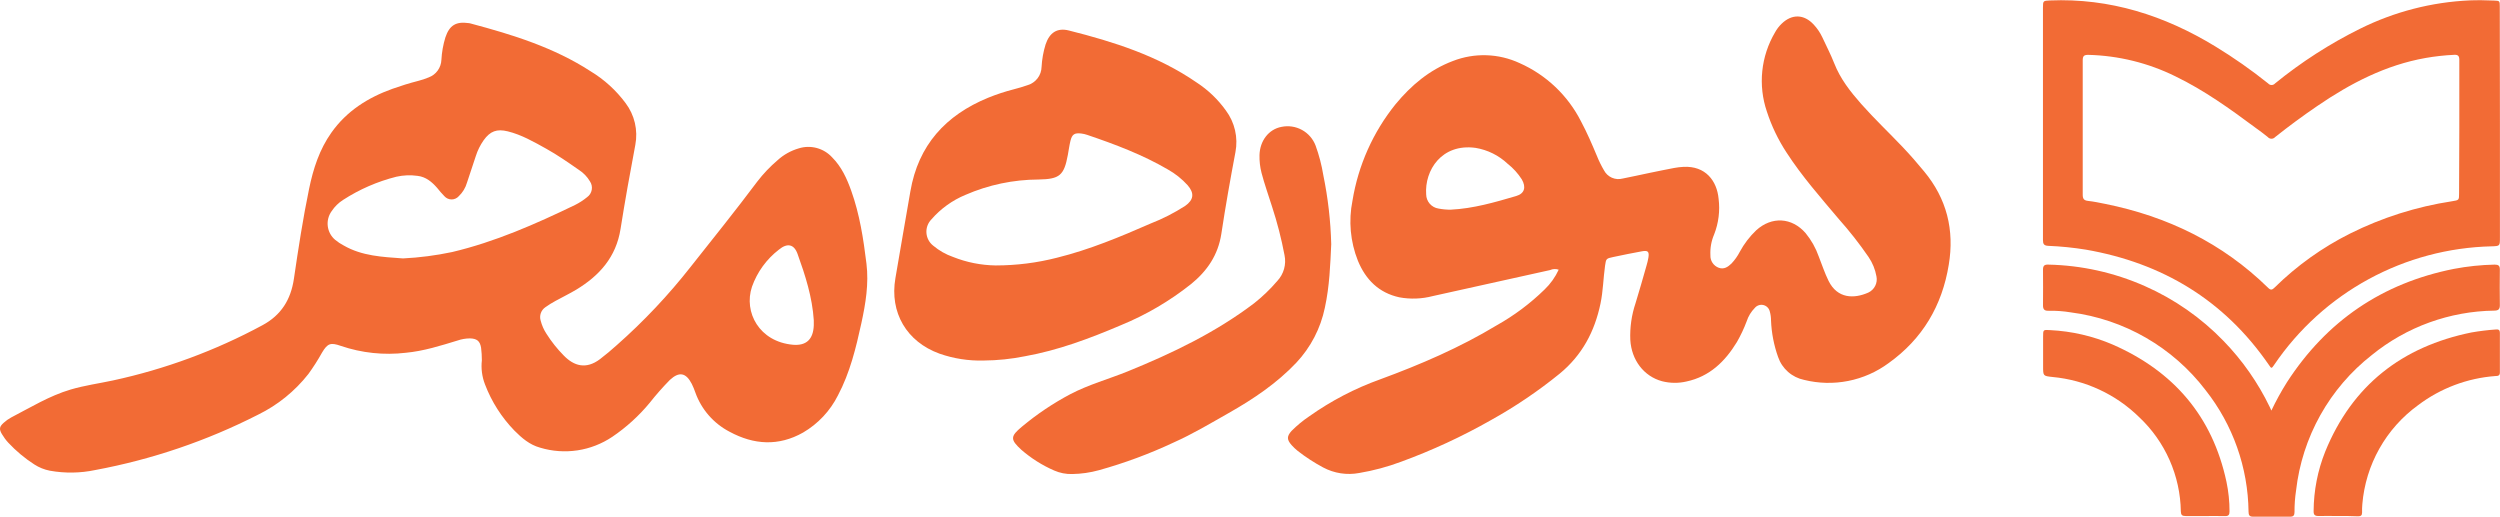 <svg width="179" height="37" viewBox="0 0 179 37" fill="none" xmlns="http://www.w3.org/2000/svg">
<g clip-path="url(#clip0_4100_50733)">
<path d="M34.501 25.799C34.501 25.496 34.483 25.192 34.445 24.891C34.362 24.411 34.14 24.244 33.655 24.229C33.351 24.23 33.05 24.281 32.763 24.381C31.548 24.75 30.333 25.139 29.057 25.258C27.488 25.444 25.897 25.275 24.401 24.765C23.679 24.512 23.457 24.575 23.058 25.245C22.763 25.776 22.436 26.287 22.08 26.778C21.115 28.007 19.886 29.002 18.483 29.689C14.806 31.564 10.879 32.899 6.822 33.654C5.751 33.88 4.646 33.896 3.568 33.702C3.173 33.625 2.795 33.473 2.457 33.254C1.777 32.816 1.153 32.295 0.6 31.704C0.422 31.512 0.266 31.3 0.133 31.075C-0.074 30.723 -0.044 30.549 0.257 30.278C0.421 30.127 0.603 29.997 0.8 29.891C2.194 29.17 3.533 28.341 5.066 27.888C6.062 27.595 7.087 27.456 8.083 27.241C11.819 26.434 15.424 25.104 18.788 23.288C20.135 22.565 20.822 21.45 21.042 19.973C21.36 17.813 21.688 15.656 22.131 13.519C22.429 12.08 22.871 10.702 23.73 9.493C24.821 7.95 26.339 6.992 28.09 6.362C28.698 6.145 29.315 5.953 29.941 5.793C30.2 5.727 30.453 5.643 30.699 5.54C30.956 5.444 31.18 5.274 31.34 5.051C31.501 4.829 31.593 4.563 31.604 4.289C31.633 3.743 31.729 3.203 31.889 2.68C32.179 1.813 32.647 1.527 33.546 1.654C33.604 1.654 33.665 1.674 33.723 1.689C36.716 2.488 39.667 3.401 42.297 5.11C43.27 5.699 44.118 6.472 44.795 7.386C45.112 7.807 45.337 8.289 45.457 8.802C45.577 9.315 45.588 9.848 45.49 10.366C45.111 12.371 44.749 14.379 44.431 16.394C44.113 18.41 42.916 19.738 41.261 20.739C40.776 21.03 40.266 21.273 39.77 21.548C39.521 21.682 39.281 21.831 39.05 21.996C38.898 22.099 38.783 22.248 38.722 22.422C38.661 22.595 38.658 22.784 38.712 22.959C38.797 23.293 38.937 23.61 39.126 23.898C39.483 24.462 39.899 24.986 40.369 25.46C41.092 26.201 41.958 26.472 42.961 25.713C43.378 25.395 43.779 25.058 44.173 24.702C46.096 23.003 47.859 21.134 49.443 19.115C51.045 17.092 52.671 15.069 54.217 13.006C54.648 12.444 55.137 11.93 55.675 11.471C56.109 11.076 56.628 10.787 57.191 10.623C57.608 10.492 58.054 10.483 58.477 10.596C58.9 10.71 59.282 10.941 59.578 11.263C60.252 11.938 60.636 12.781 60.95 13.663C61.553 15.35 61.821 17.105 62.038 18.873C62.215 20.324 61.978 21.735 61.675 23.136C61.288 24.907 60.861 26.677 59.997 28.31C59.44 29.42 58.573 30.345 57.501 30.971C55.746 31.962 53.98 31.853 52.242 30.915C51.098 30.322 50.22 29.317 49.787 28.103C49.715 27.894 49.631 27.689 49.534 27.491C49.115 26.677 48.627 26.591 47.965 27.2C47.455 27.719 46.974 28.265 46.523 28.836C45.75 29.773 44.847 30.594 43.843 31.274C43.092 31.779 42.24 32.111 41.346 32.246C40.452 32.38 39.539 32.315 38.674 32.053C37.916 31.846 37.353 31.355 36.828 30.827C35.91 29.88 35.195 28.756 34.726 27.524C34.513 26.976 34.435 26.384 34.501 25.799ZM28.858 18.503C30.04 18.445 31.216 18.291 32.374 18.046C35.458 17.315 38.336 16.045 41.172 14.677C41.48 14.523 41.77 14.336 42.036 14.118C42.212 13.993 42.331 13.804 42.369 13.592C42.407 13.38 42.36 13.161 42.239 12.983C42.043 12.651 41.772 12.371 41.448 12.164C40.69 11.637 39.932 11.106 39.106 10.646C38.224 10.156 37.338 9.647 36.358 9.405C35.572 9.212 35.095 9.389 34.627 10.044C34.383 10.392 34.194 10.775 34.066 11.18C33.857 11.812 33.652 12.444 33.437 13.076C33.331 13.448 33.127 13.784 32.846 14.05C32.782 14.122 32.703 14.18 32.614 14.22C32.526 14.26 32.43 14.28 32.334 14.28C32.237 14.28 32.141 14.26 32.053 14.22C31.964 14.18 31.885 14.122 31.821 14.05C31.638 13.862 31.465 13.664 31.303 13.458C30.924 13.023 30.492 12.659 29.893 12.591C29.388 12.521 28.875 12.542 28.378 12.654C27.025 12.994 25.737 13.555 24.566 14.313C24.242 14.518 23.965 14.79 23.752 15.11C23.523 15.422 23.421 15.81 23.468 16.194C23.515 16.579 23.707 16.931 24.005 17.178C24.192 17.332 24.395 17.466 24.611 17.578C25.93 18.337 27.39 18.397 28.858 18.503ZM58.267 22.931C58.161 21.28 57.66 19.722 57.107 18.185C56.855 17.477 56.37 17.381 55.773 17.871C54.886 18.553 54.215 19.477 53.841 20.532C53.232 22.36 54.369 24.466 56.769 24.684C57.746 24.77 58.231 24.279 58.267 23.293C58.269 23.174 58.267 23.053 58.267 22.931Z" fill="#F26B35"/>
<path d="M111.602 19.31C111.401 19.239 111.18 19.249 110.986 19.337C108.185 19.954 105.386 20.575 102.587 21.199C101.803 21.405 100.983 21.435 100.187 21.287C98.722 20.964 97.784 20.023 97.226 18.67C96.682 17.305 96.547 15.811 96.837 14.371C97.248 11.842 98.309 9.463 99.916 7.469C101.036 6.111 102.352 4.999 104.029 4.367C104.794 4.069 105.611 3.929 106.432 3.955C107.252 3.981 108.059 4.173 108.803 4.518C110.706 5.361 112.259 6.835 113.201 8.691C113.631 9.495 113.99 10.33 114.341 11.169C114.483 11.524 114.652 11.867 114.846 12.196C114.969 12.432 115.169 12.618 115.412 12.725C115.656 12.832 115.928 12.852 116.185 12.783C116.839 12.654 117.491 12.509 118.142 12.373C118.716 12.257 119.289 12.135 119.865 12.027C120.083 11.986 120.303 11.96 120.525 11.948C122.126 11.86 122.932 12.96 123.051 14.224C123.161 15.091 123.051 15.972 122.732 16.786C122.53 17.254 122.439 17.763 122.465 18.273C122.455 18.466 122.508 18.657 122.615 18.819C122.722 18.98 122.877 19.104 123.058 19.171C123.437 19.31 123.723 19.112 123.978 18.865C124.214 18.614 124.414 18.331 124.571 18.025C124.88 17.455 125.275 16.937 125.744 16.49C126.855 15.478 128.298 15.562 129.28 16.69C129.691 17.191 130.01 17.76 130.225 18.372C130.455 18.953 130.647 19.55 130.927 20.114C131.561 21.391 132.746 21.401 133.767 20.951C133.981 20.852 134.155 20.684 134.262 20.474C134.369 20.264 134.402 20.024 134.355 19.793C134.267 19.293 134.073 18.818 133.787 18.399C133.135 17.45 132.424 16.543 131.657 15.683C130.356 14.138 129.017 12.623 127.916 10.921C127.318 10.009 126.844 9.022 126.507 7.985C126.19 7.054 126.079 6.065 126.18 5.086C126.281 4.108 126.593 3.163 127.093 2.316C127.219 2.085 127.38 1.875 127.57 1.694C128.3 0.988 129.167 1.008 129.861 1.759C130.11 2.026 130.317 2.33 130.473 2.66C130.761 3.284 131.081 3.894 131.331 4.533C131.768 5.649 132.483 6.557 133.264 7.444C134.216 8.519 135.26 9.505 136.247 10.545C136.775 11.101 137.28 11.68 137.763 12.269C139.387 14.222 139.948 16.465 139.531 18.958C139.054 21.892 137.647 24.269 135.222 26.001C134.364 26.634 133.377 27.069 132.331 27.276C131.286 27.483 130.208 27.457 129.174 27.2C128.748 27.112 128.351 26.915 128.024 26.627C127.697 26.339 127.451 25.971 127.31 25.558C127.011 24.719 126.841 23.839 126.805 22.949C126.806 22.726 126.775 22.505 126.714 22.291C126.687 22.182 126.63 22.082 126.55 22.003C126.47 21.923 126.37 21.868 126.26 21.841C126.151 21.815 126.036 21.82 125.929 21.855C125.822 21.889 125.726 21.953 125.653 22.038C125.381 22.311 125.177 22.645 125.059 23.012C124.867 23.523 124.634 24.018 124.362 24.491C123.513 25.885 122.407 26.962 120.747 27.316C120.173 27.449 119.575 27.442 119.004 27.296C117.698 26.944 116.814 25.779 116.73 24.337C116.694 23.447 116.82 22.557 117.104 21.712C117.377 20.825 117.63 19.929 117.885 19.037C117.944 18.843 117.991 18.646 118.026 18.447C118.094 18.02 117.996 17.916 117.579 17.99C116.884 18.116 116.192 18.258 115.5 18.404C114.995 18.508 114.995 18.531 114.922 19.026C114.795 19.927 114.783 20.84 114.596 21.732C114.179 23.733 113.282 25.432 111.671 26.755C110.134 28.003 108.492 29.114 106.762 30.075C104.696 31.25 102.535 32.251 100.303 33.067C99.337 33.427 98.339 33.695 97.322 33.866C96.442 34.032 95.531 33.893 94.74 33.471C94.099 33.129 93.487 32.731 92.914 32.283C92.756 32.156 92.609 32.017 92.475 31.866C92.133 31.476 92.128 31.241 92.475 30.854C92.86 30.466 93.283 30.117 93.737 29.812C95.305 28.7 97.016 27.807 98.825 27.159C101.71 26.1 104.532 24.883 107.161 23.295C108.412 22.594 109.566 21.731 110.592 20.728C111.015 20.324 111.358 19.842 111.602 19.31ZM103.888 15.011C105.494 14.932 107.028 14.485 108.553 14.037C109.165 13.86 109.283 13.4 108.96 12.841C108.687 12.416 108.346 12.04 107.95 11.728C107.314 11.127 106.513 10.73 105.651 10.588C103.218 10.254 101.99 12.206 102.114 13.921C102.118 14.166 102.208 14.402 102.369 14.587C102.53 14.772 102.751 14.895 102.993 14.932C103.289 14.989 103.589 15.016 103.89 15.013L103.888 15.011Z" fill="#F26B35"/>
<path d="M70.427 25.814C69.354 25.843 68.285 25.677 67.272 25.323C64.912 24.469 63.687 22.377 64.111 19.917C64.457 17.845 64.829 15.777 65.182 13.706C65.748 10.393 67.709 8.246 70.755 6.997C71.354 6.754 71.968 6.552 72.594 6.392C72.931 6.306 73.259 6.208 73.579 6.096C73.863 6.012 74.112 5.84 74.292 5.604C74.471 5.369 74.571 5.082 74.577 4.786C74.607 4.24 74.704 3.7 74.865 3.178C75.15 2.338 75.689 1.972 76.535 2.184C79.758 2.996 82.911 3.995 85.687 5.912C86.501 6.443 87.208 7.121 87.774 7.912C88.088 8.334 88.311 8.817 88.429 9.329C88.547 9.842 88.557 10.374 88.458 10.891C88.089 12.838 87.743 14.788 87.448 16.743C87.215 18.26 86.437 19.396 85.283 20.336C83.748 21.558 82.046 22.554 80.231 23.295C78.015 24.238 75.767 25.081 73.385 25.508C72.411 25.704 71.42 25.807 70.427 25.814ZM71.301 19.006C72.778 19.005 74.25 18.819 75.681 18.452C78.002 17.878 80.203 16.96 82.385 16.004C83.251 15.667 84.08 15.243 84.861 14.74C85.475 14.307 85.53 13.832 85.035 13.263C84.628 12.813 84.15 12.432 83.621 12.135C81.797 11.071 79.832 10.332 77.843 9.657C77.71 9.611 77.572 9.579 77.432 9.561C76.939 9.5 76.762 9.609 76.644 10.084C76.563 10.418 76.52 10.759 76.457 11.096C76.184 12.57 75.863 12.826 74.36 12.853C72.558 12.86 70.776 13.234 69.123 13.954C68.187 14.343 67.354 14.943 66.688 15.709C66.564 15.836 66.468 15.989 66.406 16.157C66.345 16.324 66.32 16.503 66.333 16.681C66.346 16.859 66.396 17.032 66.48 17.189C66.564 17.346 66.681 17.484 66.822 17.593C67.241 17.944 67.72 18.217 68.237 18.397C69.209 18.785 70.244 18.991 71.291 19.006H71.301Z" fill="#F26B35"/>
<path d="M95.316 17.483C95.25 18.904 95.2 20.482 94.859 22.035C94.555 23.508 93.849 24.868 92.82 25.965C91.413 27.451 89.736 28.574 87.975 29.573C86.677 30.309 85.393 31.078 84.024 31.687C82.304 32.494 80.519 33.156 78.689 33.665C78.066 33.838 77.423 33.93 76.777 33.941C76.33 33.955 75.887 33.868 75.478 33.688C74.624 33.316 73.832 32.816 73.129 32.206C72.331 31.472 72.326 31.245 73.177 30.544C74.249 29.65 75.411 28.87 76.645 28.218C77.959 27.532 79.389 27.14 80.753 26.587C83.943 25.289 87.038 23.805 89.796 21.713C90.399 21.236 90.954 20.702 91.453 20.118C91.682 19.874 91.849 19.578 91.939 19.256C92.029 18.933 92.04 18.594 91.971 18.267C91.75 17.095 91.453 15.938 91.082 14.805C90.829 13.995 90.539 13.196 90.324 12.372C90.218 11.959 90.17 11.533 90.18 11.107C90.206 10.078 90.842 9.254 91.754 9.084C92.254 8.98 92.775 9.058 93.222 9.303C93.67 9.549 94.016 9.947 94.197 10.425C94.446 11.11 94.63 11.817 94.748 12.536C95.083 14.165 95.274 15.82 95.316 17.483Z" fill="#F26B35"/>
<path d="M178.995 8.819V17.012C178.995 17.614 178.995 17.619 178.401 17.637C175.321 17.708 172.303 18.514 169.596 19.987C166.89 21.46 164.574 23.559 162.84 26.109C162.636 26.407 162.638 26.407 162.439 26.109C159.251 21.491 154.835 18.831 149.351 17.875C148.454 17.729 147.55 17.638 146.643 17.602C146.347 17.586 146.276 17.467 146.276 17.192C146.276 14.835 146.276 12.478 146.276 10.111V0.539C146.276 0.064 146.294 0.054 146.766 0.033C151.061 -0.146 154.971 1.103 158.611 3.321C159.93 4.124 161.196 5.011 162.401 5.976C162.431 6.011 162.469 6.039 162.511 6.058C162.553 6.077 162.599 6.087 162.646 6.087C162.692 6.087 162.738 6.077 162.78 6.058C162.822 6.039 162.86 6.011 162.891 5.976C164.772 4.444 166.819 3.127 168.994 2.051C171.436 0.84 174.103 0.151 176.825 0.028C177.413 0.006 177.994 0.016 178.578 0.041C178.972 0.056 178.985 0.061 178.985 0.458L178.995 8.819ZM176.087 9.173C176.087 7.544 176.087 5.916 176.087 4.287C176.087 4.011 175.999 3.91 175.718 3.925C175.034 3.957 174.352 4.032 173.677 4.15C170.815 4.656 168.302 5.961 165.93 7.582C164.894 8.287 163.884 9.031 162.898 9.815C162.866 9.852 162.825 9.882 162.78 9.902C162.735 9.923 162.686 9.933 162.637 9.933C162.587 9.933 162.539 9.923 162.493 9.902C162.448 9.882 162.408 9.852 162.375 9.815C162.098 9.58 161.797 9.373 161.504 9.155C159.672 7.794 157.818 6.462 155.754 5.463C153.809 4.504 151.68 3.98 149.512 3.928C149.199 3.928 149.123 4.026 149.123 4.325C149.123 6.277 149.123 8.229 149.123 10.182C149.123 11.446 149.123 12.688 149.123 13.942C149.123 14.236 149.212 14.352 149.505 14.385C149.914 14.43 150.321 14.516 150.725 14.597C155.186 15.495 159.127 17.404 162.401 20.611C162.595 20.803 162.701 20.747 162.865 20.585C164.452 19.023 166.273 17.72 168.264 16.724C170.562 15.576 173.025 14.796 175.564 14.41C176.07 14.329 176.07 14.334 176.07 13.844L176.087 9.173Z" fill="#F26B35"/>
<path d="M162.63 29.398C162.961 28.702 163.332 28.026 163.742 27.375C166.586 22.979 170.571 20.272 175.698 19.252C176.66 19.069 177.636 18.967 178.616 18.946C178.886 18.946 178.994 19.022 178.989 19.305C178.978 20.148 178.978 20.997 178.989 21.854C178.989 22.147 178.881 22.236 178.598 22.241C175.397 22.281 172.304 23.402 169.82 25.422C168.318 26.598 167.066 28.061 166.135 29.726C165.204 31.391 164.614 33.225 164.398 35.12C164.321 35.631 164.284 36.147 164.287 36.663C164.287 36.888 164.219 36.997 163.977 36.994C163.087 36.994 162.208 36.994 161.312 36.994C161.044 36.994 161.001 36.865 160.996 36.638C160.959 33.474 159.876 30.412 157.916 27.931C156.756 26.412 155.306 25.138 153.651 24.183C151.996 23.229 150.169 22.611 148.274 22.367C147.747 22.279 147.212 22.24 146.678 22.251C146.367 22.264 146.273 22.137 146.279 21.839C146.294 20.999 146.279 20.16 146.279 19.31C146.279 19.032 146.372 18.938 146.65 18.946C149.039 18.995 151.394 19.519 153.579 20.488C155.692 21.42 157.605 22.754 159.21 24.416C160.557 25.804 161.672 27.4 162.514 29.142C162.542 29.215 162.577 29.276 162.63 29.398Z" fill="#F26B35"/>
<path d="M167.362 36.946C166.91 36.946 166.455 36.934 166.001 36.946C165.733 36.946 165.649 36.855 165.655 36.592C165.663 35.131 165.946 33.685 166.488 32.329C168.423 27.587 171.982 24.82 176.954 23.804C177.539 23.702 178.129 23.63 178.722 23.589C178.896 23.571 178.992 23.634 178.992 23.819C178.992 24.77 178.992 25.721 178.992 26.672C178.992 26.902 178.848 26.924 178.672 26.924C176.663 27.073 174.739 27.798 173.132 29.013C171.997 29.837 171.053 30.895 170.365 32.117C169.676 33.34 169.26 34.696 169.143 36.094C169.125 36.295 169.119 36.497 169.125 36.699C169.125 36.893 169.04 36.969 168.848 36.967C168.352 36.941 167.857 36.946 167.362 36.946Z" fill="#F26B35"/>
<path d="M157.914 36.949C157.439 36.949 156.964 36.949 156.489 36.949C156.237 36.949 156.156 36.868 156.148 36.618C156.128 35.349 155.853 34.098 155.34 32.938C154.827 31.778 154.087 30.733 153.162 29.866C151.488 28.225 149.301 27.211 146.968 26.993C146.286 26.919 146.286 26.924 146.286 26.234V24.11C146.286 23.604 146.286 23.604 146.791 23.637C148.331 23.712 149.845 24.061 151.263 24.669C155.618 26.573 158.409 29.795 159.414 34.493C159.562 35.196 159.636 35.912 159.634 36.63C159.634 36.865 159.553 36.957 159.316 36.952C158.841 36.941 158.379 36.949 157.914 36.949Z" fill="#F26B35"/>
</g>
<defs>
<clipPath id="clip0_4100_50733">
<rect width="179" height="37" fill="white"/>
</clipPath>
</defs>
</svg>
